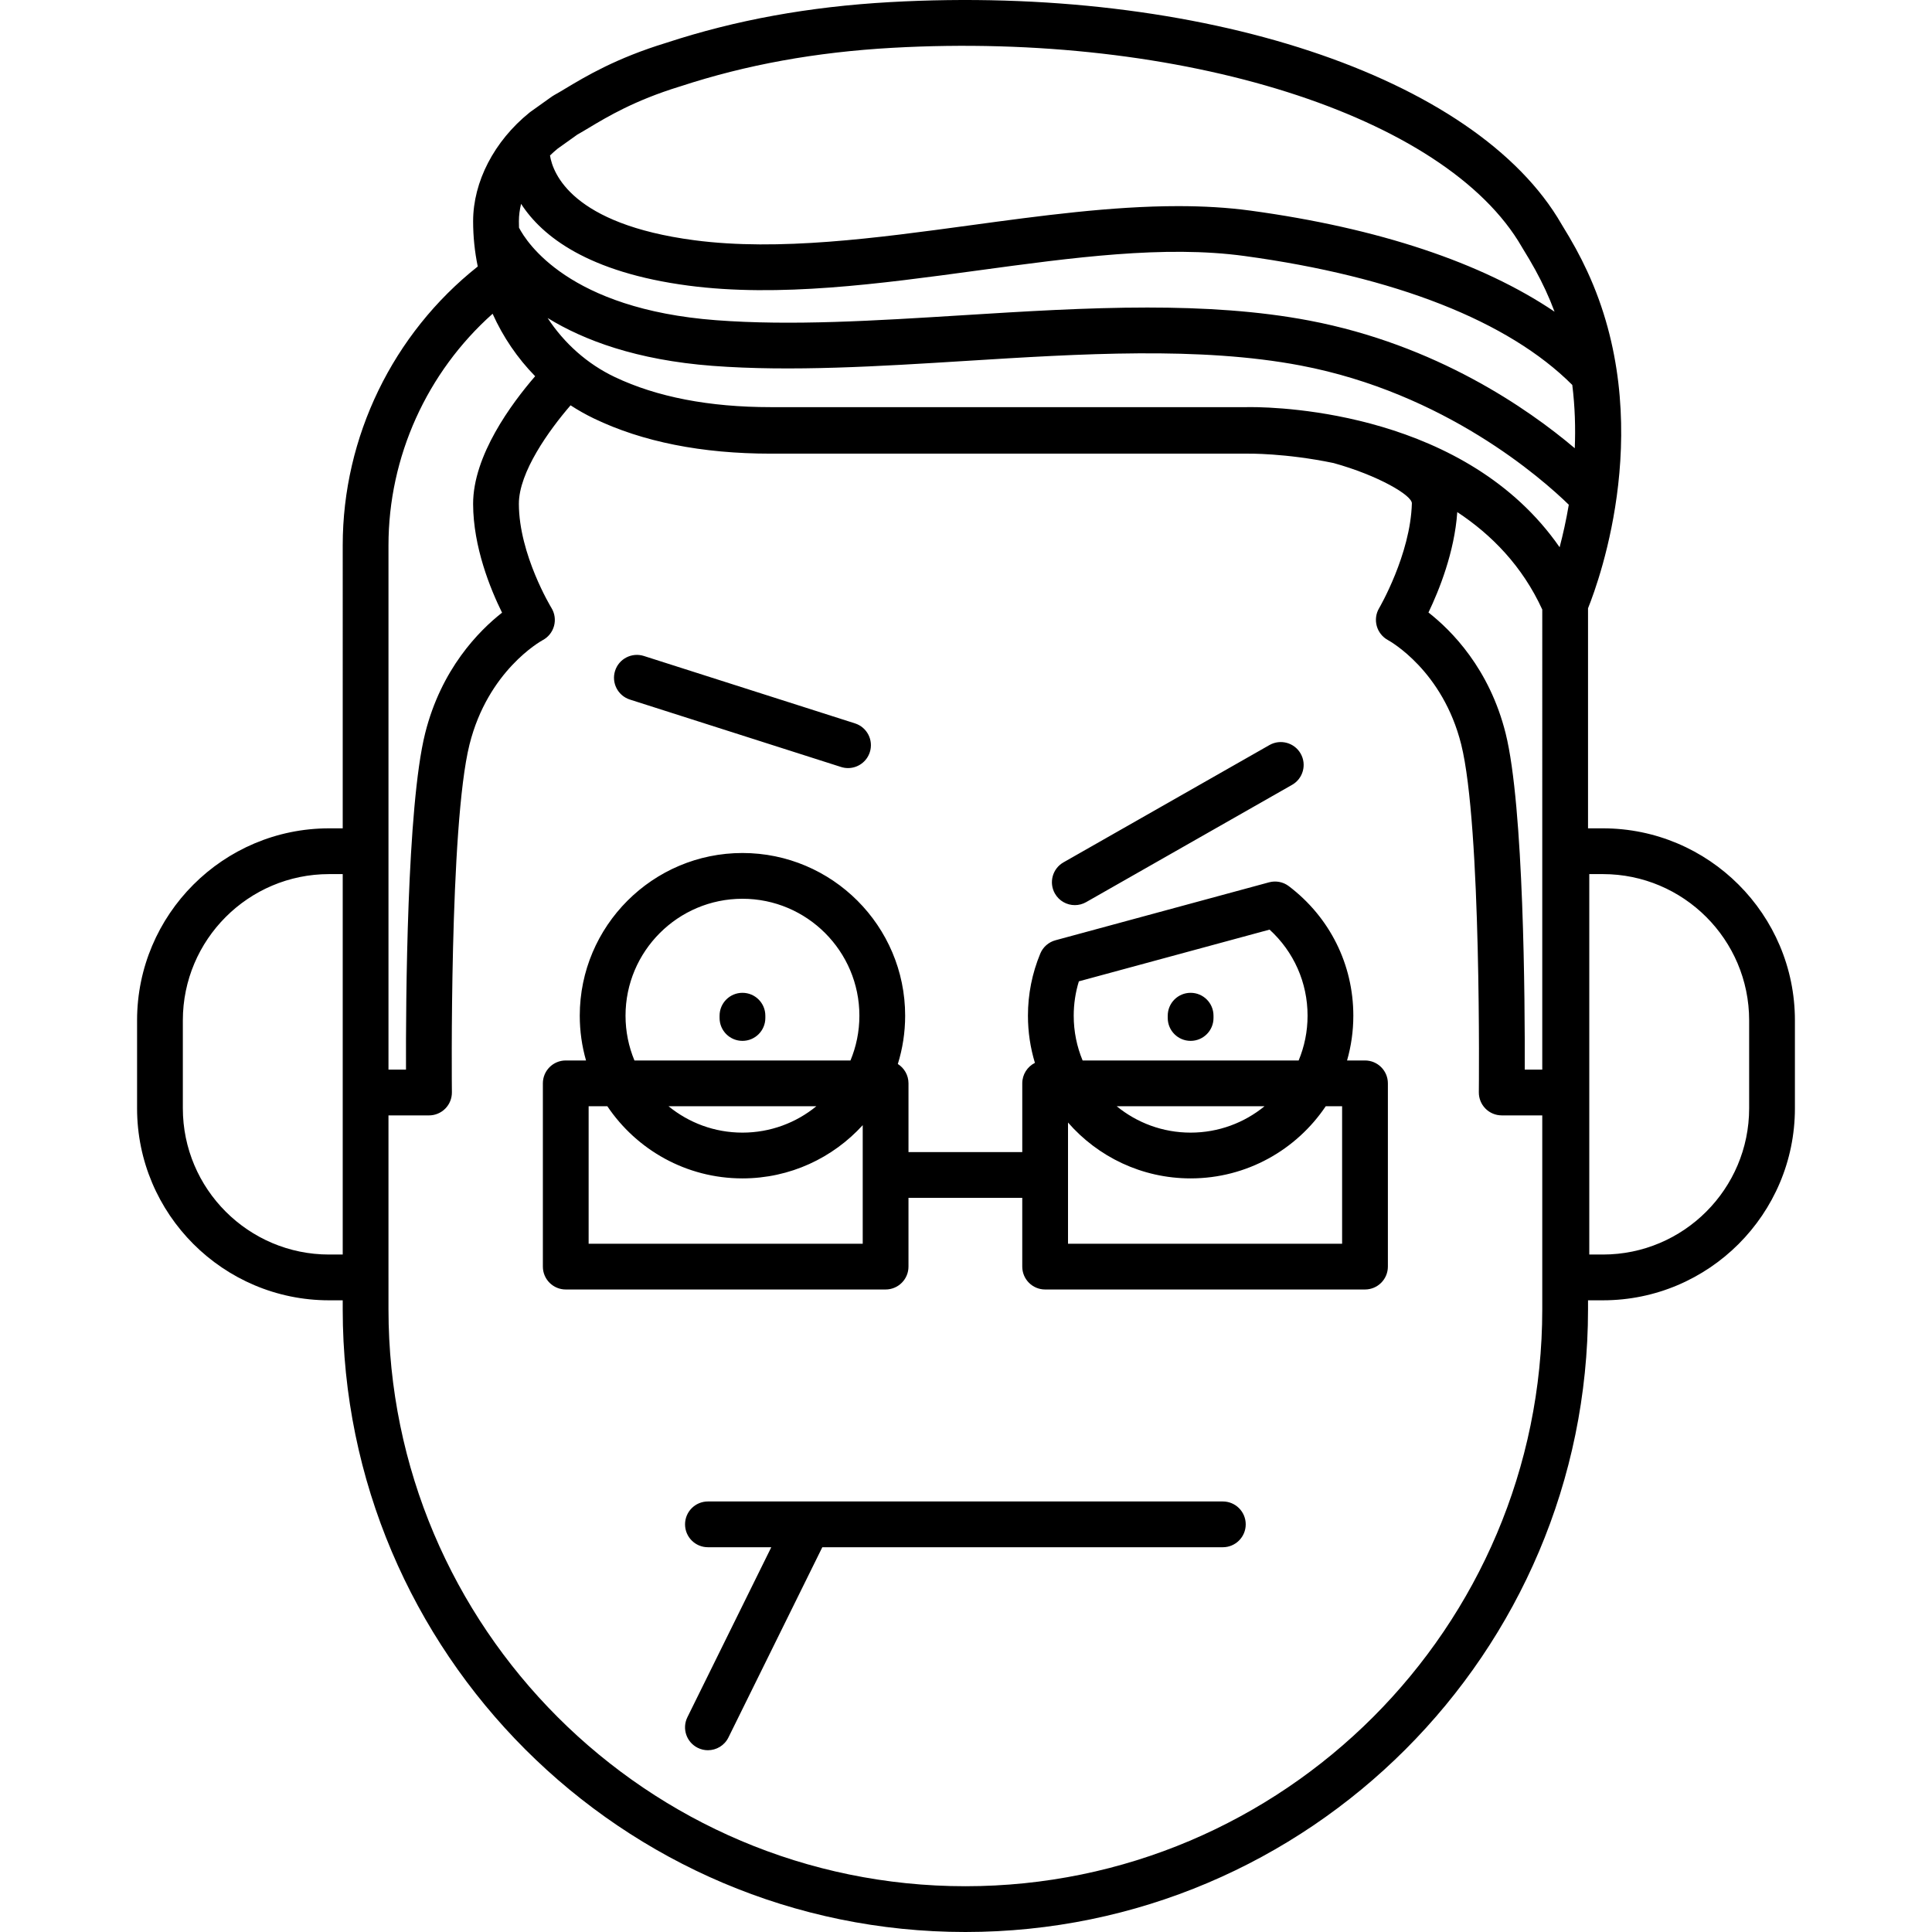 <?xml version="1.0" encoding="UTF-8"?> <!-- Generator: Adobe Illustrator 17.1.0, SVG Export Plug-In . SVG Version: 6.00 Build 0) --> <svg xmlns="http://www.w3.org/2000/svg" xmlns:xlink="http://www.w3.org/1999/xlink" id="Capa_1" x="0px" y="0px" viewBox="0 0 211.077 211.077" style="enable-background:new 0 0 211.077 211.077;" xml:space="preserve"> <path d="M105.47,211.077c-37.51,0-68.027-30.517-68.027-68.027v-0.987h-1.488c-11.568,0-20.979-9.411-20.979-20.979v-9.606 c0-11.567,9.411-20.979,20.979-20.979h1.488V59.58c0-11.854,5.485-23.12,14.753-30.465c-0.333-1.607-0.506-3.262-0.506-4.943 c0-4.318,2.3-8.755,6.153-11.867c0.039-0.031,0.078-0.062,0.118-0.091l2.334-1.666c0.083-0.059,0.169-0.112,0.258-0.161 c0.363-0.197,0.774-0.445,1.245-0.728c2.199-1.319,5.523-3.313,11.019-4.99c7.577-2.485,15.576-3.941,24.415-4.438 c33.891-1.901,64.061,8.079,73.374,24.27c0.004,0.007,0.007,0.013,0.011,0.02c1.206,1.952,2.003,3.414,2.775,5.075 c7.619,16.388,1.42,33.589,0.105,36.862v24.04h1.624c11.568,0,20.979,9.411,20.979,20.979v9.606 c0,11.568-9.411,20.979-20.979,20.979h-1.624v0.987C173.497,180.56,142.981,211.077,105.47,211.077z M42.443,139.562v3.487 c0,34.753,28.274,63.027,63.027,63.027c34.753,0,63.027-28.274,63.027-63.027v-21.19h-4.429c-0.668,0-1.309-0.268-1.777-0.742 c-0.47-0.476-0.73-1.118-0.723-1.786c0.004-0.29,0.303-29.082-1.926-37.997c-2.013-8.056-7.763-11.271-8.006-11.404 c-0.597-0.325-1.041-0.882-1.221-1.537c-0.18-0.654-0.092-1.357,0.255-1.941c0.032-0.055,3.431-5.876,3.581-11.457 c0.023-0.88-3.689-3.057-8.553-4.406c-5.291-1.098-9.327-1.026-9.431-1.027c-0.021,0.001-0.042,0.001-0.063,0.001h-52 c-7.519,0-14.017-1.292-19.313-3.841c-0.886-0.427-1.739-0.908-2.555-1.44c-2.334,2.7-5.657,7.304-5.648,10.775 c0.014,5.524,3.523,11.303,3.559,11.36c0.361,0.589,0.464,1.302,0.283,1.968s-0.63,1.229-1.24,1.553 c-0.231,0.126-5.98,3.342-7.994,11.397c-2.229,8.915-1.929,37.707-1.925,37.997c0.007,0.668-0.252,1.311-0.722,1.786 c-0.47,0.475-1.11,0.742-1.778,0.742h-4.429V139.562z M173.634,137.062h1.487c8.812,0,15.979-7.168,15.979-15.979v-9.606 c0-8.811-7.168-15.979-15.979-15.979h-1.487V137.062z M35.955,95.498c-8.811,0-15.979,7.168-15.979,15.979v9.606 c0,8.812,7.168,15.979,15.979,15.979h1.488V95.498H35.955z M166.584,116.859h1.913V66.593c-2.177-4.749-5.54-8.176-9.286-10.647 c-0.299,4.373-1.991,8.562-3.147,10.971c2.526,1.973,6.664,6.138,8.431,13.204C166.493,88.118,166.608,109.461,166.584,116.859z M42.443,116.859h1.913c-0.023-7.398,0.092-28.741,2.091-36.738c1.761-7.043,5.876-11.204,8.404-13.185 c-1.272-2.576-3.15-7.171-3.162-11.869c-0.013-5.307,4.219-11.004,6.778-13.963c-1.923-1.964-3.501-4.273-4.648-6.826 C46.643,40.669,42.443,49.9,42.443,59.58V116.859z M136.651,44.477c3.389,0,23.563,0.639,33.743,15.312 c0.354-1.348,0.71-2.915,1.002-4.646c-2.934-2.858-13.531-12.211-29.298-15.209c-11.021-2.096-24.042-1.284-36.633-0.499 c-9.361,0.584-19.039,1.188-27.616,0.536c-8.314-0.632-14.077-2.801-18.019-5.228c1.808,2.759,4.322,5.017,7.344,6.452 c4.59,2.181,10.317,3.287,17.021,3.287h52C136.258,44.48,136.413,44.477,136.651,44.477z M125.357,33.599 c6.125,0,12.095,0.361,17.675,1.422c13.856,2.635,23.881,9.605,29.016,13.95c0.089-2.201,0.025-4.529-0.271-6.914 c-6.97-6.977-19.329-11.842-35.825-14.09c-8.736-1.19-18.695,0.164-29.238,1.599c-10.626,1.445-21.614,2.94-31.5,1.64 c-10.966-1.442-15.992-5.392-18.282-8.933c-0.158,0.638-0.241,1.275-0.241,1.898c0,0.235,0.004,0.471,0.013,0.704 c0.812,1.572,5.431,8.887,21.525,10.108c8.231,0.626,17.312,0.059,26.926-0.54C111.87,34.025,118.704,33.599,125.357,33.599z M128.72,22.52c2.713,0,5.358,0.146,7.906,0.492c13.972,1.904,25.27,5.679,33.214,11.042c-0.293-0.786-0.62-1.57-0.982-2.352 c-0.702-1.511-1.438-2.852-2.538-4.628c-0.02-0.03-0.039-0.064-0.058-0.099C157.972,12.6,129.06,3.458,97.512,5.223 c-8.398,0.472-15.979,1.849-23.176,4.209c-0.036,0.013-0.075,0.024-0.112,0.034c-4.903,1.51-7.879,3.296-9.854,4.48 c-0.48,0.288-0.907,0.543-1.289,0.756l-2.152,1.535c-0.292,0.239-0.573,0.49-0.84,0.75c0.315,1.971,2.401,7.501,15.775,9.261 c9.225,1.215,19.874-0.236,30.173-1.637C113.63,23.579,121.413,22.52,128.72,22.52z M77.34,191.218 c-0.372,0-0.749-0.084-1.104-0.259c-1.238-0.611-1.747-2.11-1.135-3.349l9.164-18.57h-6.922c-1.381,0-2.5-1.119-2.5-2.5 s1.119-2.5,2.5-2.5h56.256c1.381,0,2.5,1.119,2.5,2.5s-1.119,2.5-2.5,2.5H89.84l-10.256,20.783 C79.149,190.706,78.262,191.218,77.34,191.218z M149.13,140.88h-34.945c-1.381,0-2.5-1.119-2.5-2.5v-7.511h-12.43v7.511 c0,1.381-1.119,2.5-2.5,2.5H61.81c-1.381,0-2.5-1.119-2.5-2.5v-20.021c0-1.381,1.119-2.5,2.5-2.5h2.215 c-0.445-1.555-0.684-3.195-0.684-4.892c0-9.801,7.974-17.774,17.775-17.774s17.775,7.974,17.775,17.774 c0,1.837-0.28,3.609-0.8,5.277c0.7,0.443,1.165,1.225,1.165,2.114v7.51h12.43v-7.51c0-0.979,0.563-1.826,1.382-2.236 c-0.495-1.632-0.762-3.362-0.762-5.154c0-2.34,0.453-4.621,1.346-6.782c0.296-0.716,0.908-1.255,1.656-1.458l23.339-6.331 c0.749-0.203,1.549-0.048,2.166,0.422c4.476,3.4,7.043,8.557,7.043,14.149c0,1.695-0.238,3.337-0.685,4.891h1.96 c1.381,0,2.5,1.119,2.5,2.5v20.021C151.63,139.76,150.511,140.88,149.13,140.88z M116.685,135.88h29.945v-15.021h-1.788 c-3.194,4.751-8.619,7.884-14.763,7.884c-5.338,0-10.134-2.365-13.395-6.103V135.88z M64.31,135.88h29.945v-12.953 c-3.253,3.571-7.939,5.816-13.14,5.816c-6.143,0-11.568-3.132-14.762-7.884H64.31V135.88z M122.003,120.859 c2.202,1.802,5.016,2.884,8.076,2.884c3.061,0,5.874-1.082,8.077-2.884H122.003z M73.039,120.859 c2.203,1.802,5.016,2.884,8.076,2.884s5.874-1.082,8.076-2.884H73.039z M118.278,115.859h23.604 c0.627-1.507,0.974-3.159,0.974-4.891c0-3.618-1.5-6.985-4.152-9.405l-20.834,5.651c-0.374,1.214-0.563,2.472-0.563,3.754 C117.305,112.7,117.652,114.352,118.278,115.859z M69.314,115.859h23.603c0.627-1.508,0.974-3.16,0.974-4.892 c0-7.044-5.731-12.774-12.775-12.774s-12.775,5.73-12.775,12.774C68.341,112.699,68.687,114.351,69.314,115.859z M130.079,113.718 c-1.381,0-2.5-1.119-2.5-2.5v-0.25c0-1.381,1.119-2.5,2.5-2.5s2.5,1.119,2.5,2.5v0.25 C132.579,112.598,131.46,113.718,130.079,113.718z M81.116,113.718c-1.381,0-2.5-1.119-2.5-2.5v-0.25c0-1.381,1.119-2.5,2.5-2.5 s2.5,1.119,2.5,2.5v0.25C83.616,112.598,82.496,113.718,81.116,113.718z M117.428,98.888c-0.869,0-1.714-0.453-2.175-1.263 c-0.683-1.2-0.264-2.727,0.936-3.41L138.691,81.4c1.198-0.681,2.727-0.266,3.41,0.936c0.683,1.2,0.264,2.727-0.936,3.41 l-22.502,12.815C118.273,98.783,117.848,98.888,117.428,98.888z M92.65,83.915c-0.252,0-0.508-0.039-0.761-0.119l-23.068-7.366 c-1.315-0.42-2.042-1.827-1.621-3.143c0.419-1.315,1.828-2.038,3.142-1.621l23.068,7.366c1.315,0.42,2.042,1.827,1.621,3.143 C94.692,83.237,93.709,83.915,92.65,83.915z"></path> <g> </g> <g> </g> <g> </g> <g> </g> <g> </g> <g> </g> <g> </g> <g> </g> <g> </g> <g> </g> <g> </g> <g> </g> <g> </g> <g> </g> <g> </g> </svg> 